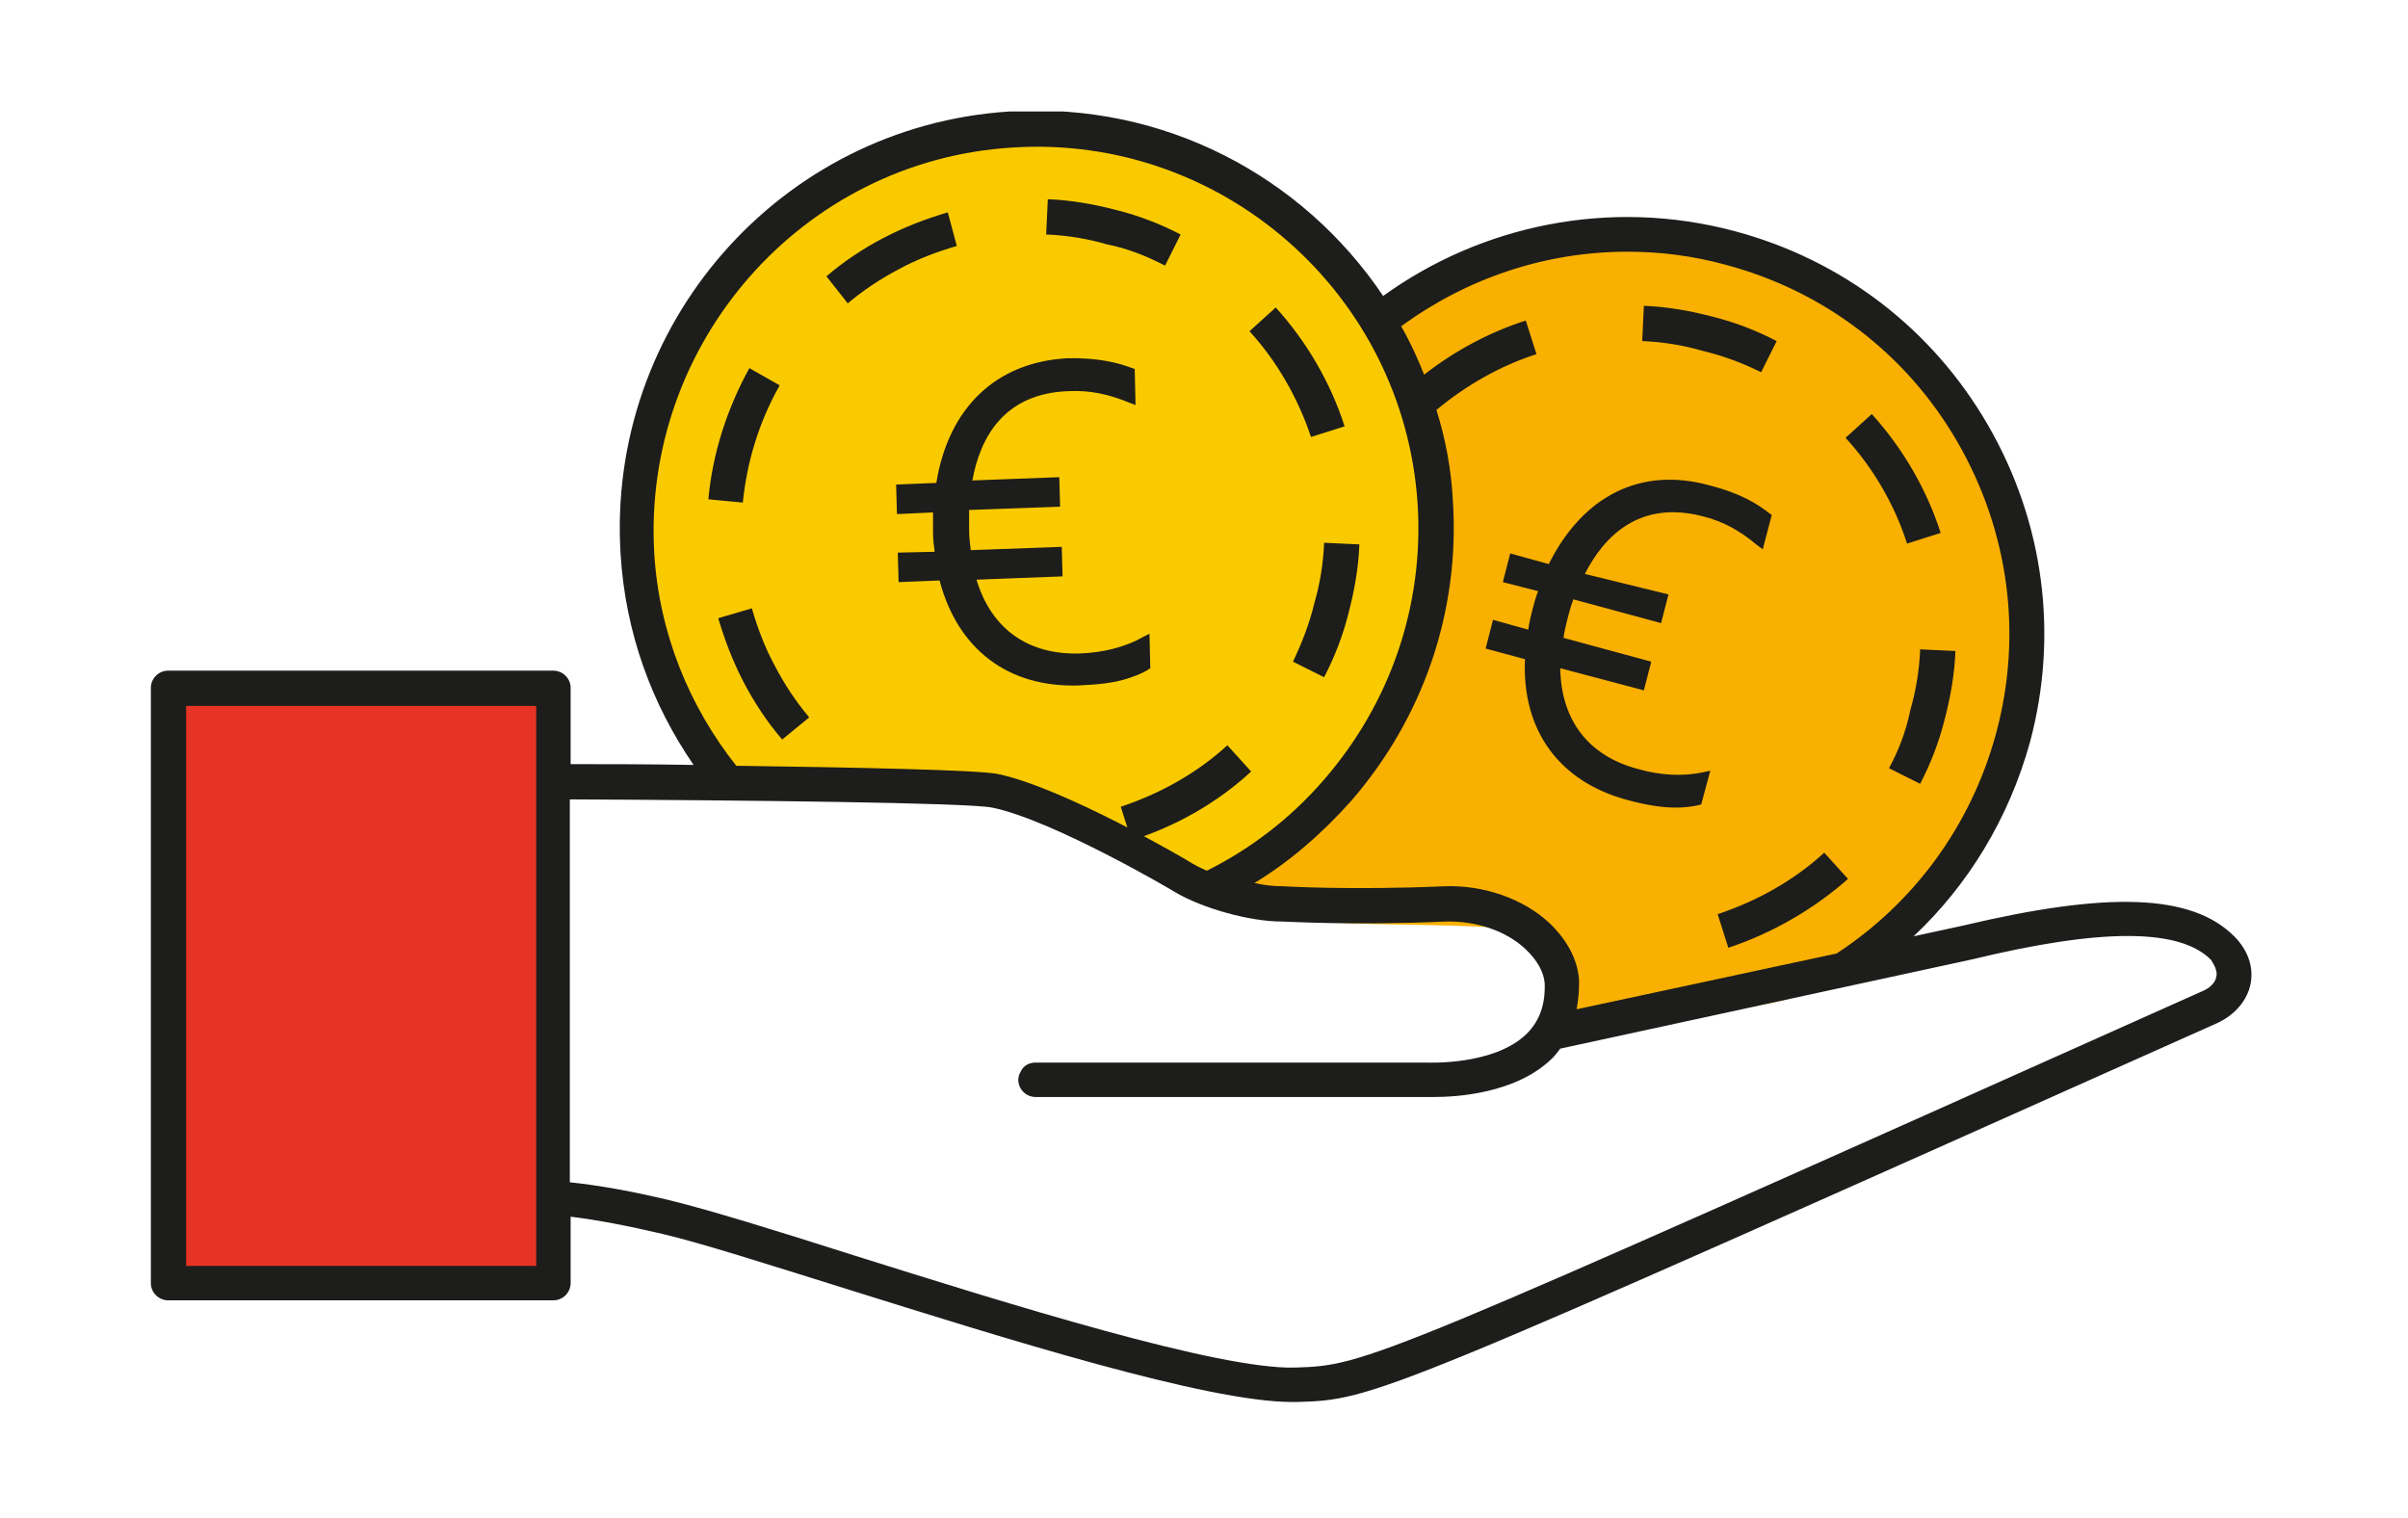 <?xml version="1.0" encoding="UTF-8"?>
<svg xmlns="http://www.w3.org/2000/svg" xmlns:xlink="http://www.w3.org/1999/xlink" version="1.1" id="Ebene_2_00000090996699879719395840000010785699888160542618_" x="0px" y="0px" viewBox="0 0 293.7 185.2" style="enable-background:new 0 0 293.7 185.2;" xml:space="preserve">
<style type="text/css">
	.st0{clip-path:url(#SVGID_00000083807158973411309430000012580035738511394983_);fill:#F9B000;}
	.st1{clip-path:url(#SVGID_00000083807158973411309430000012580035738511394983_);fill:#FACA00;}
	.st2{fill:#E63323;}
	.st3{clip-path:url(#SVGID_00000170268083524063268780000004346002642458406045_);fill:#1D1D1B;}
</style>
<g>
	<defs>
		<rect id="SVGID_1_" x="18.4" y="13.6" width="256.2" height="157.4"></rect>
	</defs>
	<clipPath id="SVGID_00000078042320221486551500000000634112149006878089_">
		<use xlink:href="#SVGID_1_" style="overflow:visible;"></use>
	</clipPath>
	<path style="clip-path:url(#SVGID_00000078042320221486551500000000634112149006878089_);fill:#F9B000;" d="M191.8,125.7   c7.9-3.2,23.3-1.1,30.8-5.7c14-8.7,23.4-24.2,23.4-42c0-27.2-22.1-49.3-49.3-49.3s-49.3,22.1-49.3,49.3c0,12.9-4.8,23.2,2.2,31.6   c4.1,4.9,32,1.9,38,4.5C192.9,116.4,185.5,128.3,191.8,125.7"></path>
	<path style="clip-path:url(#SVGID_00000078042320221486551500000000634112149006878089_);fill:#FACA00;" d="M122.6,95.9   c8.5,0,20.3,17,27.4,13.2c15.6-8.4,26.2-24.9,26.2-43.9c0-27.5-22.3-49.8-49.8-49.8S76.6,37.7,76.6,65.2c0,11.8,4.1,22.7,11,31.3   C96.2,95.4,107,95.9,122.6,95.9"></path>
</g>
<rect x="21.3" y="85.1" class="st2" width="47.7" height="71.3"></rect>
<g>
	<defs>
		<rect id="SVGID_00000179635797727573578180000006105629797558762163_" x="18.4" y="13.6" width="256.2" height="157.4"></rect>
	</defs>
	<clipPath id="SVGID_00000176751107883830616710000000150373424424507325_">
		<use xlink:href="#SVGID_00000179635797727573578180000006105629797558762163_" style="overflow:visible;"></use>
	</clipPath>
	<path style="clip-path:url(#SVGID_00000176751107883830616710000000150373424424507325_);fill:#1D1D1B;" d="M114.2,58.9l-4.9,0.2   l0.1,3.6l4.4-0.2c0,0.8,0,1.6,0,2.4c0,0.9,0.1,1.7,0.2,2.4l-4.5,0.1l0.1,3.6l5-0.2c2.2,8.4,8.4,13.1,17,12.8   c2.3-0.1,4.2-0.3,5.8-0.8c0.9-0.3,1.8-0.6,2.6-1.1l0.3-0.2l-0.1-4.2l-0.8,0.4c-2.1,1.2-4.8,1.9-7.7,2c-6.3,0.2-10.8-3-12.6-9   l10.5-0.4l-0.1-3.6l-11.1,0.4c-0.1-0.8-0.2-1.6-0.2-2.5c0-0.8,0-1.6,0-2.4l11.1-0.4l-0.1-3.6l-10.6,0.4c0.9-5,3.7-10.7,11.9-10.9   c2.5-0.1,4.8,0.4,7.2,1.4l0.8,0.3l-0.1-4.4l-0.3-0.1c-1.6-0.6-4-1.3-8-1.2C121.5,44.2,115.7,49.7,114.2,58.9 M188.9,68.8l-4.7-1.3   l-0.9,3.5l4.3,1.1c-0.3,0.8-0.5,1.5-0.7,2.3c-0.2,0.8-0.4,1.6-0.5,2.4l-4.3-1.2l-0.9,3.5l4.8,1.3c-0.4,8.7,4.2,15,12.6,17.2   c2.2,0.6,4.1,0.9,5.8,0.9c1,0,1.9-0.1,2.8-0.3l0.3-0.1l1.1-4.1l-0.9,0.2c-2.4,0.5-5.1,0.4-7.9-0.4c-6.1-1.6-9.4-6-9.5-12.3   l10.2,2.7l0.9-3.5l-10.7-2.9c0.1-0.8,0.3-1.6,0.5-2.4c0.2-0.8,0.4-1.5,0.7-2.3l10.7,2.9l0.9-3.5L193.3,70c2.3-4.5,6.6-9.1,14.5-7   c2.4,0.6,4.5,1.8,6.4,3.4L215,67l1.1-4.2l-0.3-0.2c-1.4-1.1-3.4-2.4-7.3-3.4C200.2,56.9,193.1,60.4,188.9,68.8 M103.4,37   c1.9-1.6,4-3,6.3-4.2c2.2-1.2,4.6-2.1,7-2.8l-1.1-4.1c-2.7,0.8-5.3,1.8-7.8,3.1c-2.5,1.3-4.9,2.9-7,4.7L103.4,37z M90.6,61.3   c0.5-5,2-9.9,4.5-14.3l-3.7-2.1c-2.7,4.9-4.5,10.4-5,16L90.6,61.3z M98.7,87.5c-1.6-1.9-3-4-4.2-6.3c-1.2-2.2-2.1-4.6-2.8-7   l-4.1,1.2c0.8,2.7,1.8,5.3,3.1,7.8c1.3,2.5,2.9,4.9,4.7,7L98.7,87.5z M142.1,32.4l1.9-3.8c-2.5-1.3-5.1-2.3-7.9-3   c-2.7-0.7-5.5-1.2-8.3-1.3l-0.2,4.3c2.5,0.1,5,0.5,7.4,1.2C137.5,30.3,139.8,31.2,142.1,32.4 M152.6,94.1l-2.9-3.2   c-3.7,3.4-8.2,5.9-13,7.5l1.3,4.1C143.4,100.8,148.5,97.9,152.6,94.1 M159.9,53.3l4.1-1.3c-1.7-5.3-4.6-10.3-8.4-14.5l-3.2,2.9   C155.7,44,158.3,48.5,159.9,53.3 M157.7,80.7l3.8,1.9c1.3-2.5,2.3-5.1,3-7.9c0.7-2.7,1.2-5.5,1.3-8.3l-4.3-0.2   c-0.1,2.5-0.5,5-1.2,7.4C159.7,76.1,158.8,78.4,157.7,80.7 M214.8,45.4l1.9-3.8c-2.5-1.3-5.1-2.3-7.9-3c-2.7-0.7-5.5-1.2-8.3-1.3   l-0.2,4.3c2.5,0.1,5,0.5,7.4,1.2C210.2,43.4,212.6,44.3,214.8,45.4 M225.4,107.2l-2.9-3.2c-3.7,3.4-8.2,5.9-13,7.5l1.3,4.1   C216.2,113.8,221.2,110.9,225.4,107.2 M232.6,66.3l4.1-1.3c-1.7-5.3-4.6-10.3-8.4-14.5l-3.2,2.9C228.5,57.1,231.1,61.6,232.6,66.3    M230.4,93.7l3.8,1.9c1.3-2.5,2.3-5.1,3-7.9c0.7-2.7,1.2-5.5,1.3-8.3l-4.3-0.2c-0.1,2.5-0.5,5-1.2,7.4   C232.5,89.1,231.6,91.5,230.4,93.7 M270.3,119.2c-0.1,0.6-0.7,1.3-1.7,1.7c-101.9,45.6-101.9,45.6-110.6,45.9   c-9.3,0.3-35.1-7.8-53.9-13.7c-9.4-3-17.5-5.5-22.4-6.7c-4.6-1.1-8.5-1.8-12.2-2.2v-0.3V99.7v-2.2C91,97.6,118,97.9,121,98.5   c7.4,1.5,22.2,10.2,22.3,10.3c3.4,2,9.1,3.6,13.1,3.6c0.8,0,8.4,0.5,19.9,0c3.7-0.1,7.4,1.1,9.8,3.4c1.4,1.3,2.2,2.8,2.3,4.1   c0.1,2.6-0.6,4.6-2.2,6.2c-4,3.9-12.1,3.5-12.2,3.5h-47.7c-0.8,0-1.5,0.4-1.8,1.1c-0.2,0.3-0.3,0.7-0.3,1c0,1.2,1,2.1,2.1,2.1h11.8   h35.8c0.1,0,0.5,0,1,0c2.7,0,10-0.4,14.4-4.7c0.4-0.4,0.7-0.8,1-1.2l50.3-10.9c15.7-3.8,25.3-3.8,29.1,0.1   C270.2,117.9,270.5,118.6,270.3,119.2 M224,116.3l-31.7,6.8c0.2-1.1,0.3-2.2,0.3-3.4c-0.1-2.5-1.4-5-3.6-7.1   c-3.2-3-8.1-4.7-12.9-4.5c-11.6,0.5-19.4,0-19.5,0l-0.1,0c-1,0-2.2-0.1-3.5-0.4c4.3-2.6,8.2-6,11.7-9.9   c8.9-10.2,13.4-23.3,12.5-36.8c-0.2-3.8-0.9-7.5-2-11c3.6-3,7.8-5.4,12.2-6.8l-1.3-4.1c-4.4,1.4-8.7,3.7-12.4,6.6   c-0.8-2-1.7-4-2.8-5.9c7.9-5.8,17.5-9.1,27.6-9.1c4,0,8,0.5,12,1.6c12,3.2,22.1,10.9,28.3,21.7c6.2,10.8,7.9,23.3,4.7,35.3   C240.4,100.9,233.2,110.3,224,116.3 M172.9,61.4c0.8,12.4-3.3,24.4-11.5,33.8c-4,4.6-8.8,8.3-14.2,11c-0.7-0.3-1.3-0.6-1.8-0.9   c-0.6-0.4-15.6-9.2-23.7-10.9c-2.5-0.5-17.5-0.8-31.9-1c-5.7-7.2-9.4-16.1-10-25.9C78.3,41.9,97.8,19.6,123.4,18   C149,16.3,171.2,35.8,172.9,61.4 M65.4,154.4H22.7V86.1h42.7V154.4z M272.5,114.2c-5.2-5.2-15.4-5.5-33.1-1.3l-6,1.3   c6.6-6.2,11.6-14.3,14.2-23.7c3.5-13.1,1.7-26.8-5.1-38.6c-6.8-11.8-17.8-20.2-30.9-23.7c-15.3-4.1-31-0.7-42.9,7.9   c-9.8-14.6-26.8-23.7-45.6-22.5c-28,1.8-49.2,26.1-47.4,54.1c0.6,9.5,3.8,18.2,8.9,25.6c-5.6-0.1-10.9-0.1-15-0.1v-9.3   c0-1.2-1-2.1-2.1-2.1h-47c-1.2,0-2.1,1-2.1,2.1v72.6c0,1.2,1,2.1,2.1,2.1h47c1.2,0,2.1-1,2.1-2.1v-8.1c3.3,0.4,6.9,1.1,11.2,2.1   c4.7,1.1,12.8,3.7,22.1,6.6c19.8,6.2,44.3,13.9,54.7,13.9c0.2,0,0.4,0,0.6,0c9.5-0.3,9.5-0.3,112.2-46.2c2.2-1,3.7-2.8,4.1-4.8   C274.9,118,274.2,115.9,272.5,114.2"></path>
</g>
</svg>
